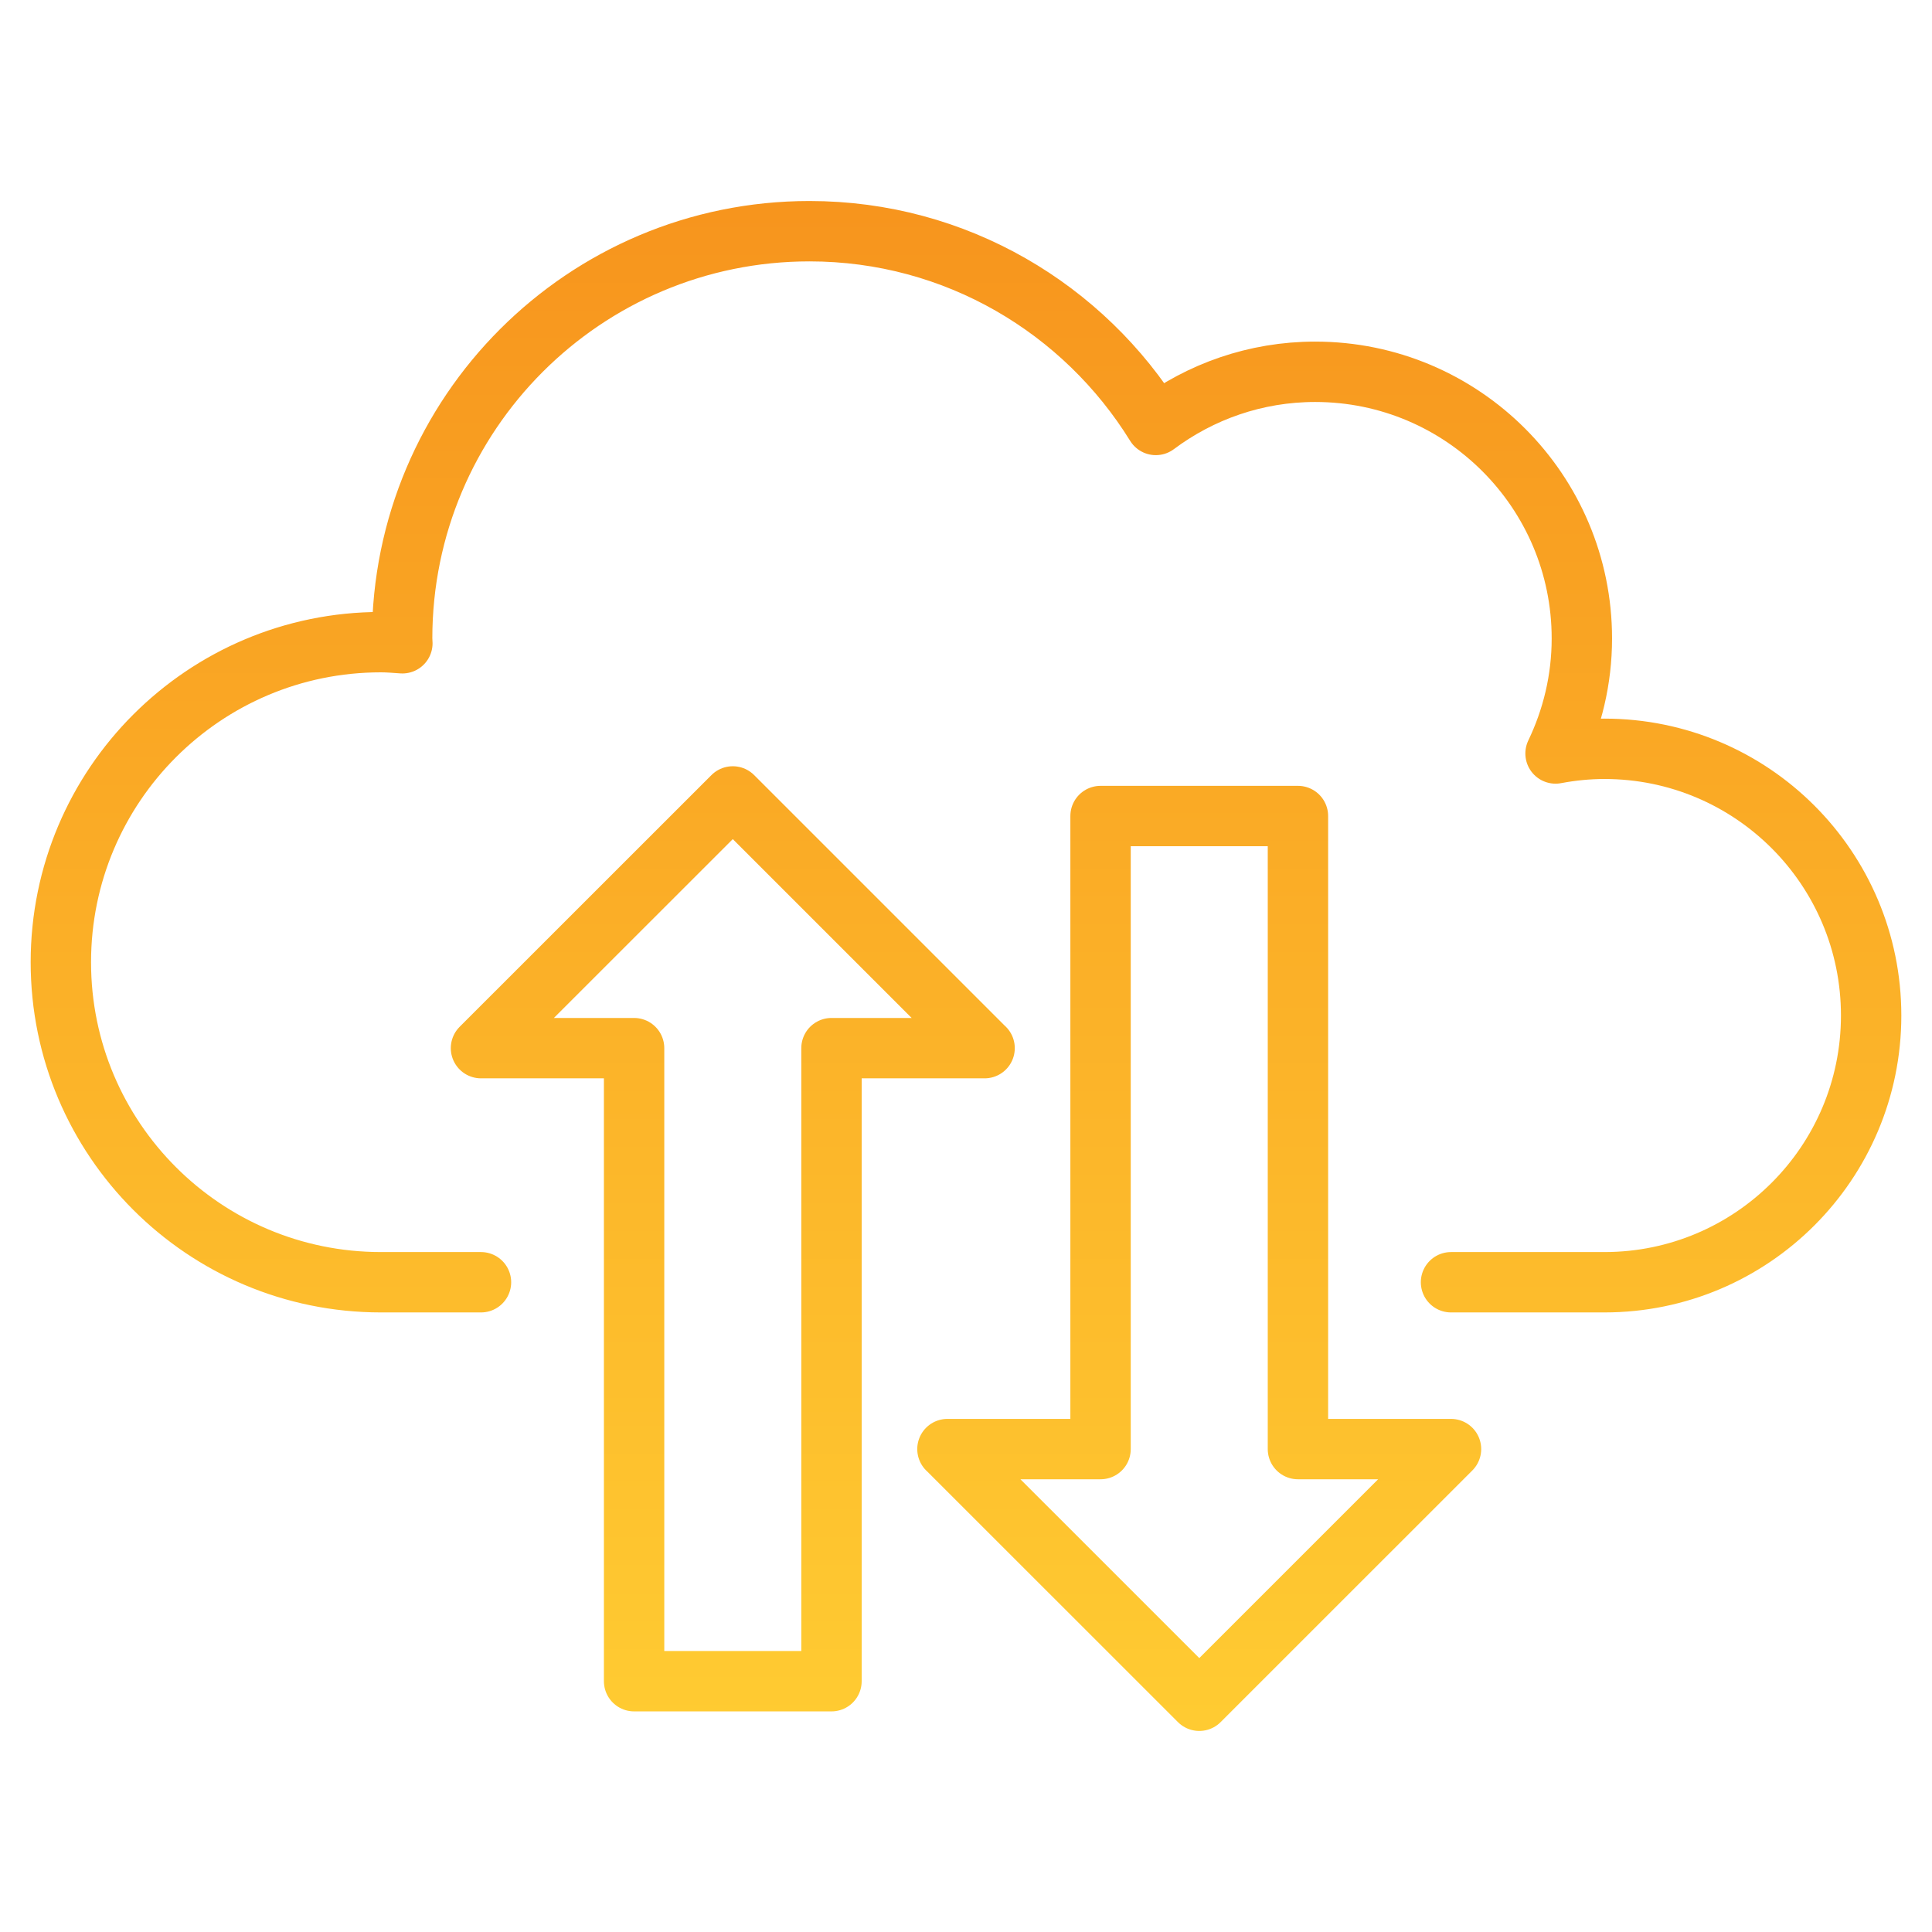 <?xml version="1.0" encoding="UTF-8"?>
<svg width="48px" height="48px" viewBox="0 0 48 48" version="1.1" xmlns="http://www.w3.org/2000/svg" xmlns:xlink="http://www.w3.org/1999/xlink">
    <title> cloud-up-down</title>
    <defs>
        <linearGradient x1="50.001%" y1="102.397%" x2="50.001%" y2="-2.395%" id="linearGradient-1">
            <stop stop-color="#FFCC32" offset="0%"></stop>
            <stop stop-color="#F7941D" offset="100%"></stop>
        </linearGradient>
    </defs>
    <g id="-cloud-up-down" stroke="none" fill="none" fill-rule="evenodd" stroke-linecap="round" stroke-linejoin="round" stroke-width="1">
        <g id="Layer_1" transform="translate(1.512, 5.744)" stroke="url(#linearGradient-1)">
            <path d="M10.438,26.113 L7.952,26.113 C3.56,26.113 0,22.553 0,18.162 C0,13.771 3.56,10.21 7.952,10.21 C8.132,10.21 8.308,10.226 8.485,10.238 C8.485,10.198 8.479,10.159 8.479,10.12 C8.479,4.53 13.009,0 18.599,0 C22.239,0 25.421,1.929 27.204,4.814 C28.309,3.988 29.677,3.493 31.163,3.493 C34.822,3.493 37.789,6.46 37.789,10.119 C37.789,11.143 37.55,12.11 37.135,12.976 C37.529,12.902 37.934,12.86 38.349,12.86 C42.01,12.86 44.976,15.826 44.976,19.486 C44.976,23.145 42.009,26.113 38.349,26.113 L34.538,26.113 M22.029,30.258 L28.284,36.511 L34.538,30.258 L30.735,30.258 L30.735,14.53 L25.831,14.53 L25.831,30.258 L22.027,30.258 L22.029,30.258 Z M22.948,20.297 L16.694,14.043 L10.438,20.297 L14.242,20.297 C14.242,20.297 14.242,36.025 14.242,36.025 L19.146,36.025 C19.146,36.025 19.146,20.297 19.146,20.297 L22.95,20.297 L22.948,20.297 Z" id="Shape" stroke-width="1.5"></path>
        </g>
    </g>
</svg>